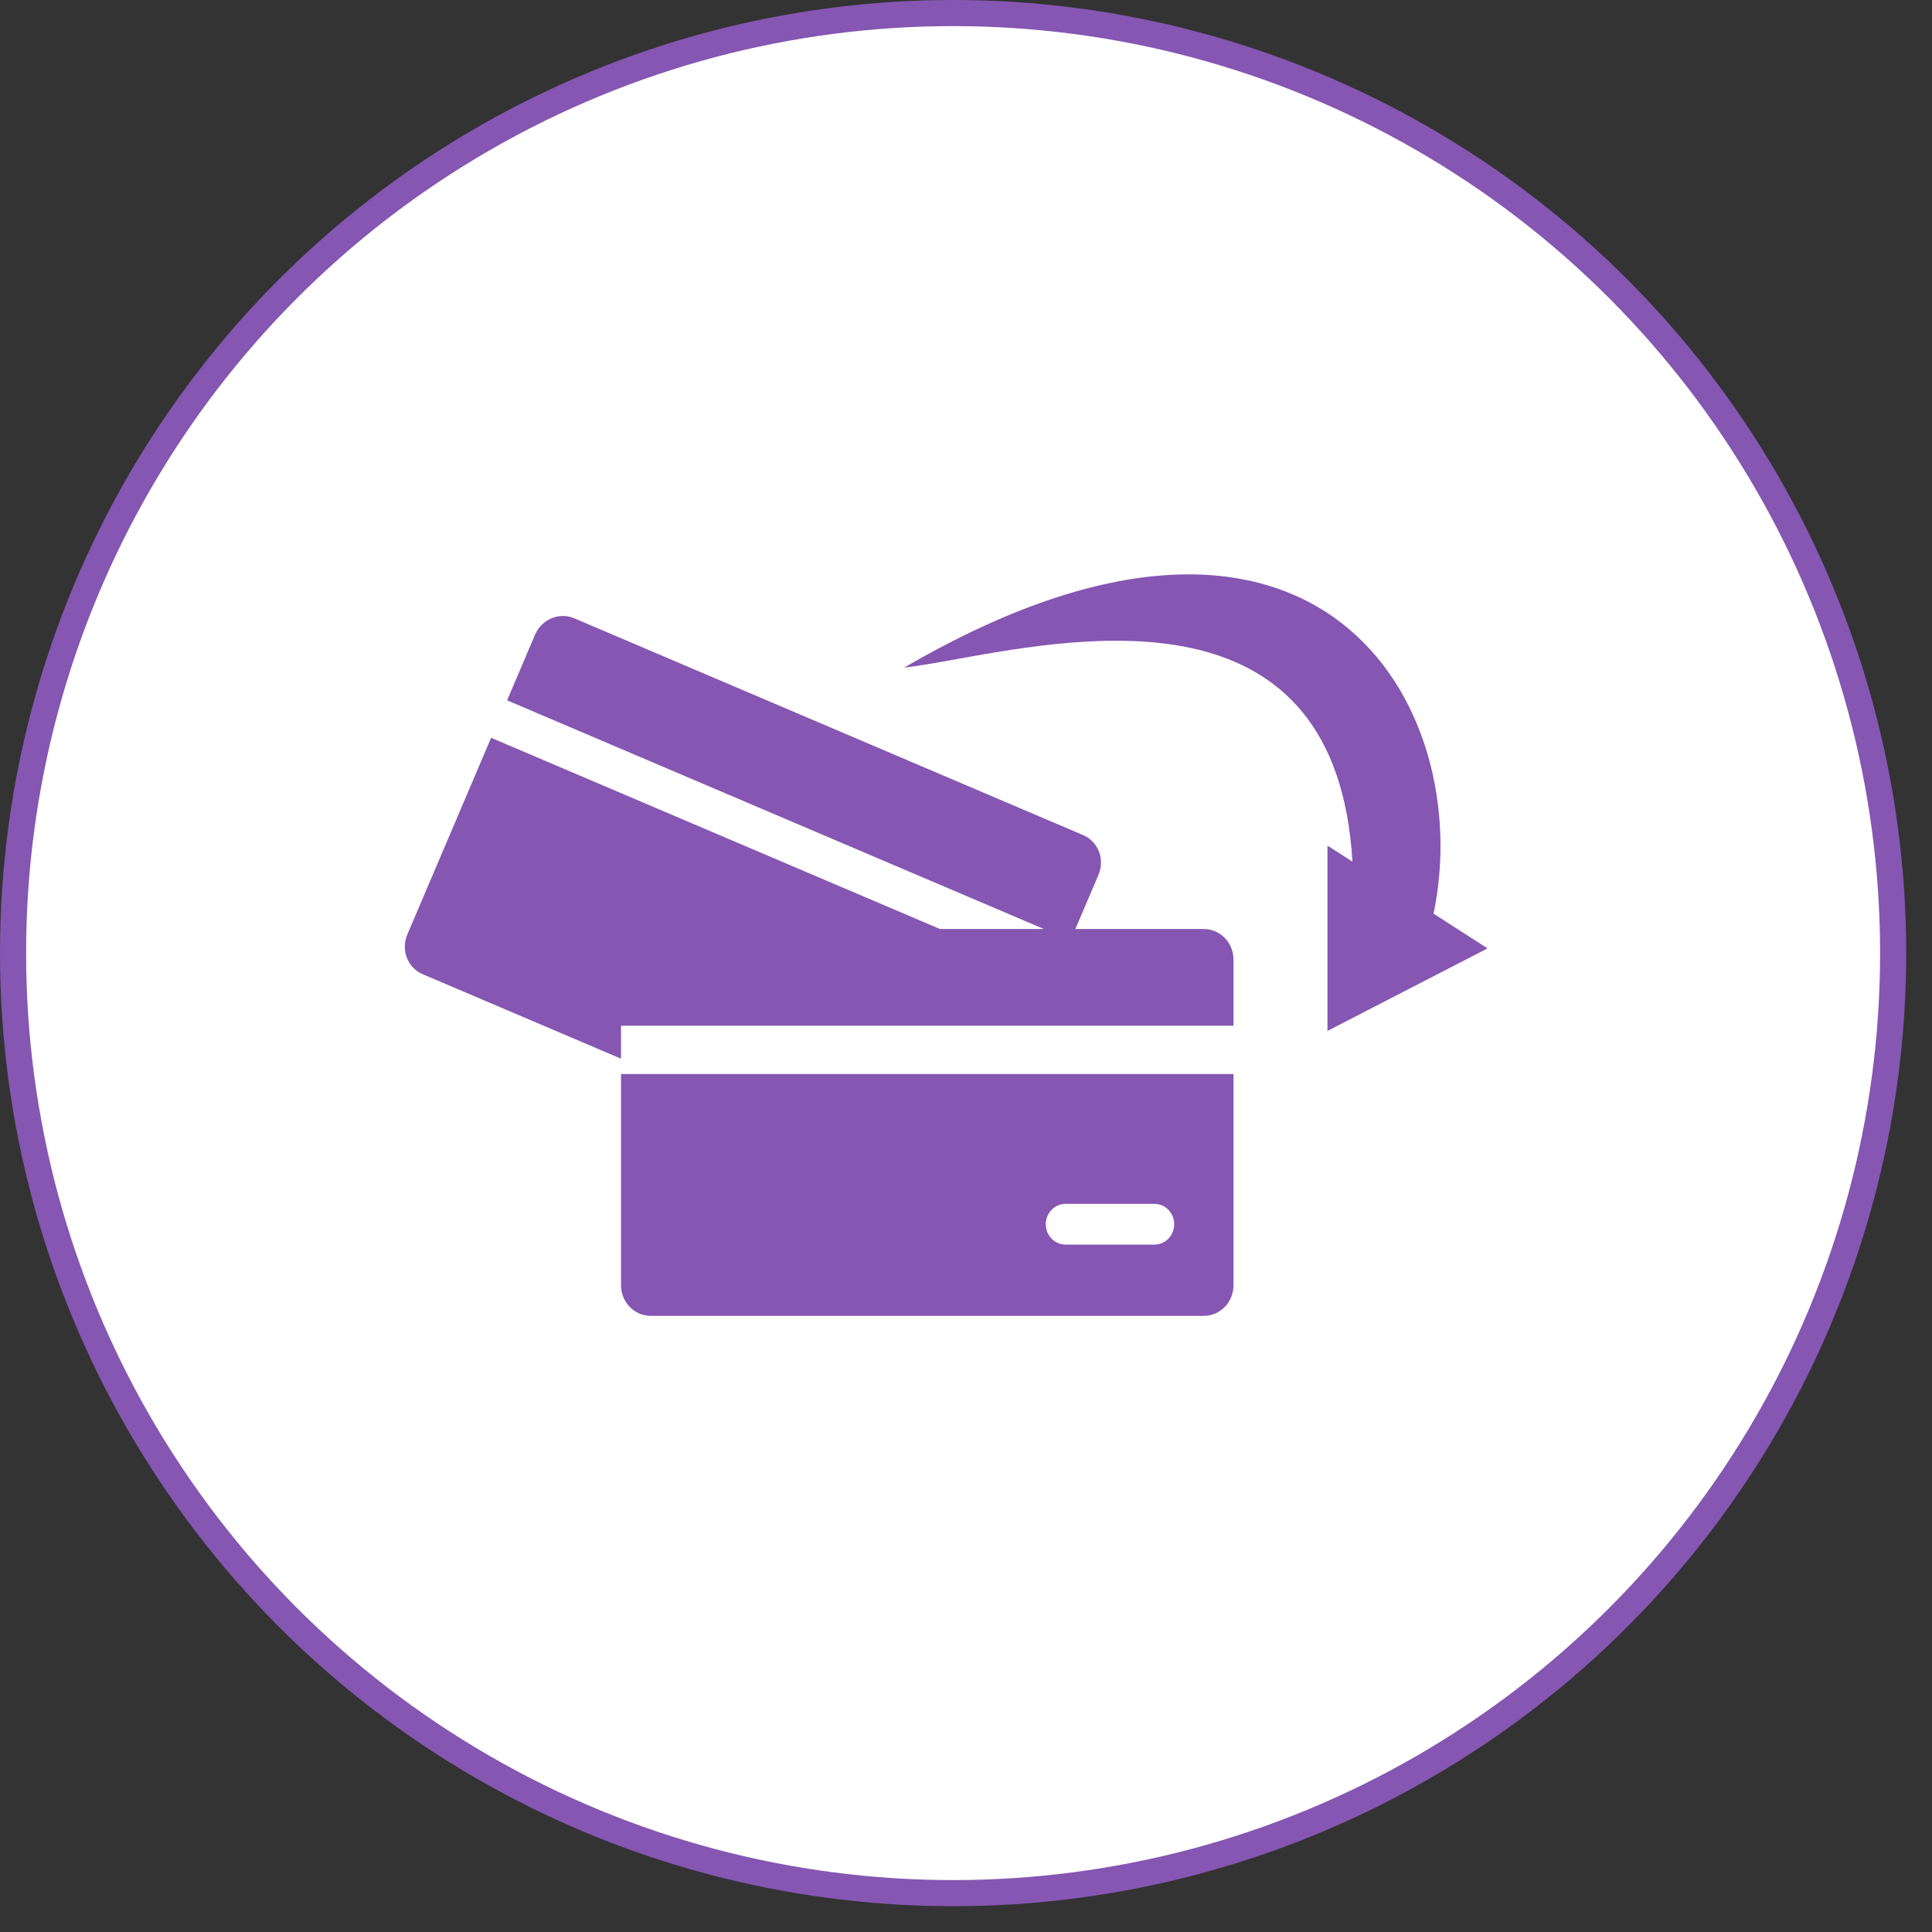 <?xml version="1.0" encoding="UTF-8"?>
<svg xmlns="http://www.w3.org/2000/svg" width="74" height="74" viewBox="0 0 74 74" fill="none">
  <rect x="0" y="0" width="74" height="74" fill="#333333" stroke="none"/>
  <circle cx="36.506" cy="36.506" r="36.006" fill="white" stroke="#8556B2"></circle>
  <path fill-rule="evenodd" clip-rule="evenodd" d="M54.908 34.996C56.573 27.053 50.506 16.322 34.632 25.571C35.166 25.511 35.844 25.389 36.62 25.249C41.754 24.324 51.187 22.623 51.802 33.003L50.845 32.389V39.487L56.977 36.325L54.908 34.996Z" fill="#8556B2"></path>
  <path fill-rule="evenodd" clip-rule="evenodd" d="M15.602 35.792L18.811 28.259L36.005 35.584H39.984L19.423 26.824L20.492 24.314C20.746 23.719 21.418 23.437 21.995 23.682L41.488 31.987C42.065 32.233 42.327 32.913 42.074 33.508L41.189 35.584H46.11C46.737 35.584 47.245 36.108 47.245 36.754V39.483H47.244V39.287H23.786V40.55L16.188 37.313C15.611 37.067 15.349 36.386 15.602 35.792ZM23.787 41.139V49.23C23.787 49.876 24.295 50.4 24.922 50.4H46.11C46.737 50.4 47.245 49.876 47.245 49.23V41.042H47.244V41.139H23.787ZM40.813 46.111C40.395 46.111 40.056 46.46 40.056 46.891C40.056 47.322 40.395 47.671 40.813 47.671H44.218C44.636 47.671 44.975 47.322 44.975 46.891C44.975 46.46 44.636 46.111 44.218 46.111H40.813Z" fill="#8556B2"></path>
</svg>
